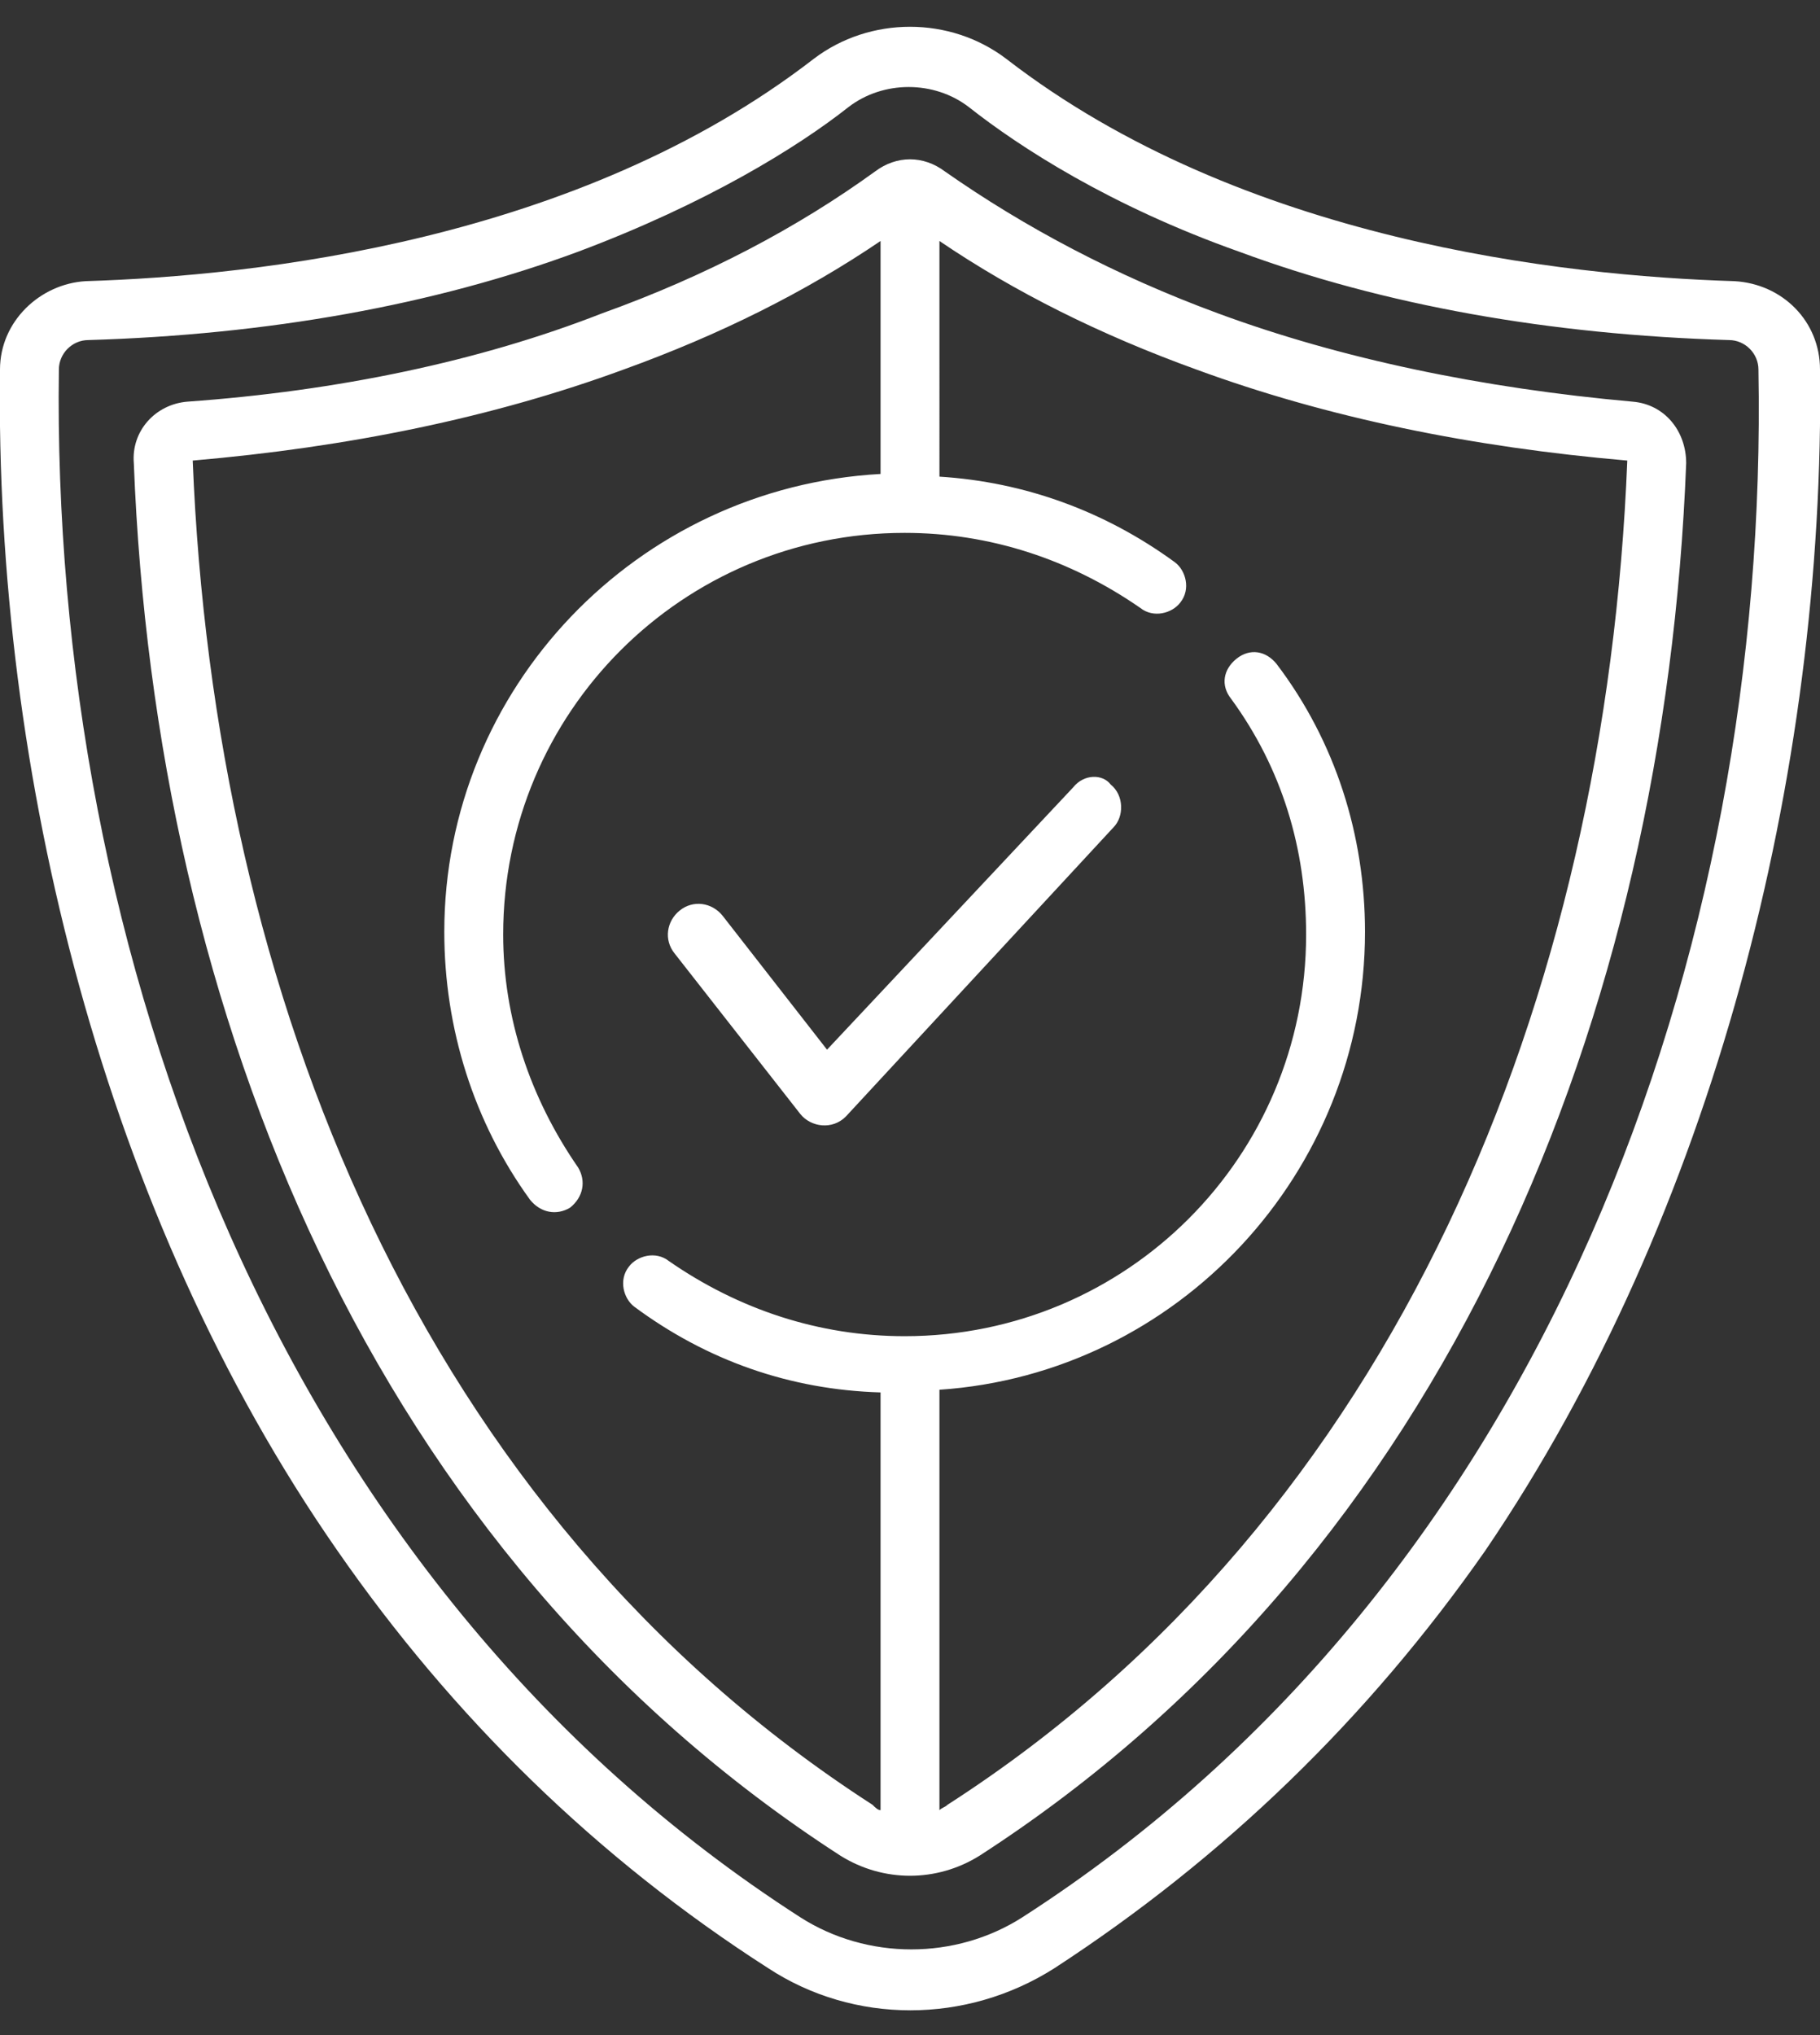<?xml version="1.0" encoding="utf-8"?>
<!-- Generator: Adobe Illustrator 26.5.0, SVG Export Plug-In . SVG Version: 6.00 Build 0)  -->
<svg version="1.1" id="Ebene_1" xmlns="http://www.w3.org/2000/svg" xmlns:xlink="http://www.w3.org/1999/xlink" x="0px" y="0px"
	 width="68px" height="76px" viewBox="0 0 68 76" style="enable-background:new 0 0 68 76;" xml:space="preserve">
<rect x="0" y="0" width="68" height="76" fill="#333333" stroke="none"/>
<style type="text/css">
	.st0{fill:#FFFFFF;}
</style>
<path id="Layout" class="st0" d="M40.1,29.4l-9.2,9.8l-3.9-5c-0.4-0.5-1.1-0.6-1.6-0.2c-0.5,0.4-0.6,1.1-0.2,1.6l4.7,6
	c0.4,0.5,1.2,0.6,1.7,0.1l10-10.8c0.4-0.4,0.4-1.2-0.1-1.6C41.2,28.9,40.5,28.9,40.1,29.4L40.1,29.4z M68,13.8
	c0-1.8-1.4-3.2-3.2-3.3C58.4,10.3,46.4,9,37.6,2.2c-2.1-1.6-5.1-1.6-7.2,0C21.6,9,9.6,10.3,3.2,10.5C1.5,10.6,0,12,0,13.8
	c-0.2,15.1,3.9,31.6,12.6,44.1c4.3,6.2,9.7,11.5,16.1,15.6c3.2,2.1,7.4,2.1,10.7,0c6.3-4.1,11.7-9.3,16.1-15.6
	C64,45.4,68.2,28.9,68,13.8z M38.2,71.6c-2.5,1.6-5.8,1.6-8.3,0C10.3,59,1.9,35.5,2.2,13.8c0-0.6,0.5-1.1,1.1-1.1
	c6.7-0.2,12.9-1.3,18.3-3.3c4.8-1.8,8.2-3.9,10.1-5.4c1.3-1,3.2-1,4.5,0c1.9,1.5,5.3,3.7,10.1,5.4c5.4,2,11.6,3.1,18.3,3.3
	c0.6,0,1.1,0.5,1.1,1.1C66.1,35.5,57.8,59,38.2,71.6z M61,15c-5.6-0.5-10.9-1.6-15.5-3.3c-3.8-1.4-7.2-3.2-10.2-5.3
	c-0.8-0.6-1.8-0.6-2.6,0c-2.9,2.1-6.3,3.9-10.2,5.3C17.9,13.5,12.6,14.6,7,15c-1.2,0.1-2.1,1.1-2,2.3c0.8,20.6,8.9,40.7,26.4,52
	c1.6,1,3.6,1,5.2,0c17.5-11.3,25.6-31.4,26.4-52C63,16.1,62.2,15.1,61,15L61,15z M35.4,67.4c-0.1,0.1-0.2,0.1-0.3,0.2V51.9
	C44,51.3,51,43.8,51,34.8c0-3.6-1.1-7.1-3.3-10c-0.4-0.5-1-0.6-1.5-0.2c-0.5,0.4-0.6,1-0.2,1.5c1.9,2.6,2.8,5.6,2.8,8.8
	c0,8.3-6.7,15-15,15c-3.2,0-6.2-1-8.8-2.8c-0.5-0.4-1.2-0.2-1.5,0.2c-0.4,0.5-0.2,1.2,0.2,1.5c2.7,2,5.8,3.1,9.2,3.2v15.6
	c-0.1,0-0.2-0.1-0.3-0.2C15.7,56.5,8,37.1,7.2,17.2c5.8-0.5,11.2-1.6,16.1-3.4c3.6-1.3,6.8-2.9,9.6-4.8v8.7
	c-9.1,0.5-16.3,8-16.3,17.1c0,3.6,1.1,7.1,3.2,10c0.4,0.5,1,0.6,1.5,0.3c0.5-0.4,0.6-1,0.3-1.5c-1.8-2.6-2.8-5.6-2.8-8.7
	c0-8.3,6.7-15,15-15c3.2,0,6.2,1,8.8,2.8c0.5,0.4,1.2,0.2,1.5-0.2c0.4-0.5,0.2-1.2-0.2-1.5c-2.6-1.9-5.6-3-8.8-3.2V9
	c2.8,1.9,6,3.5,9.6,4.8c4.9,1.8,10.3,2.9,16.1,3.4C60,37.2,52.2,56.6,35.4,67.4L35.4,67.4z"/>
</svg>
